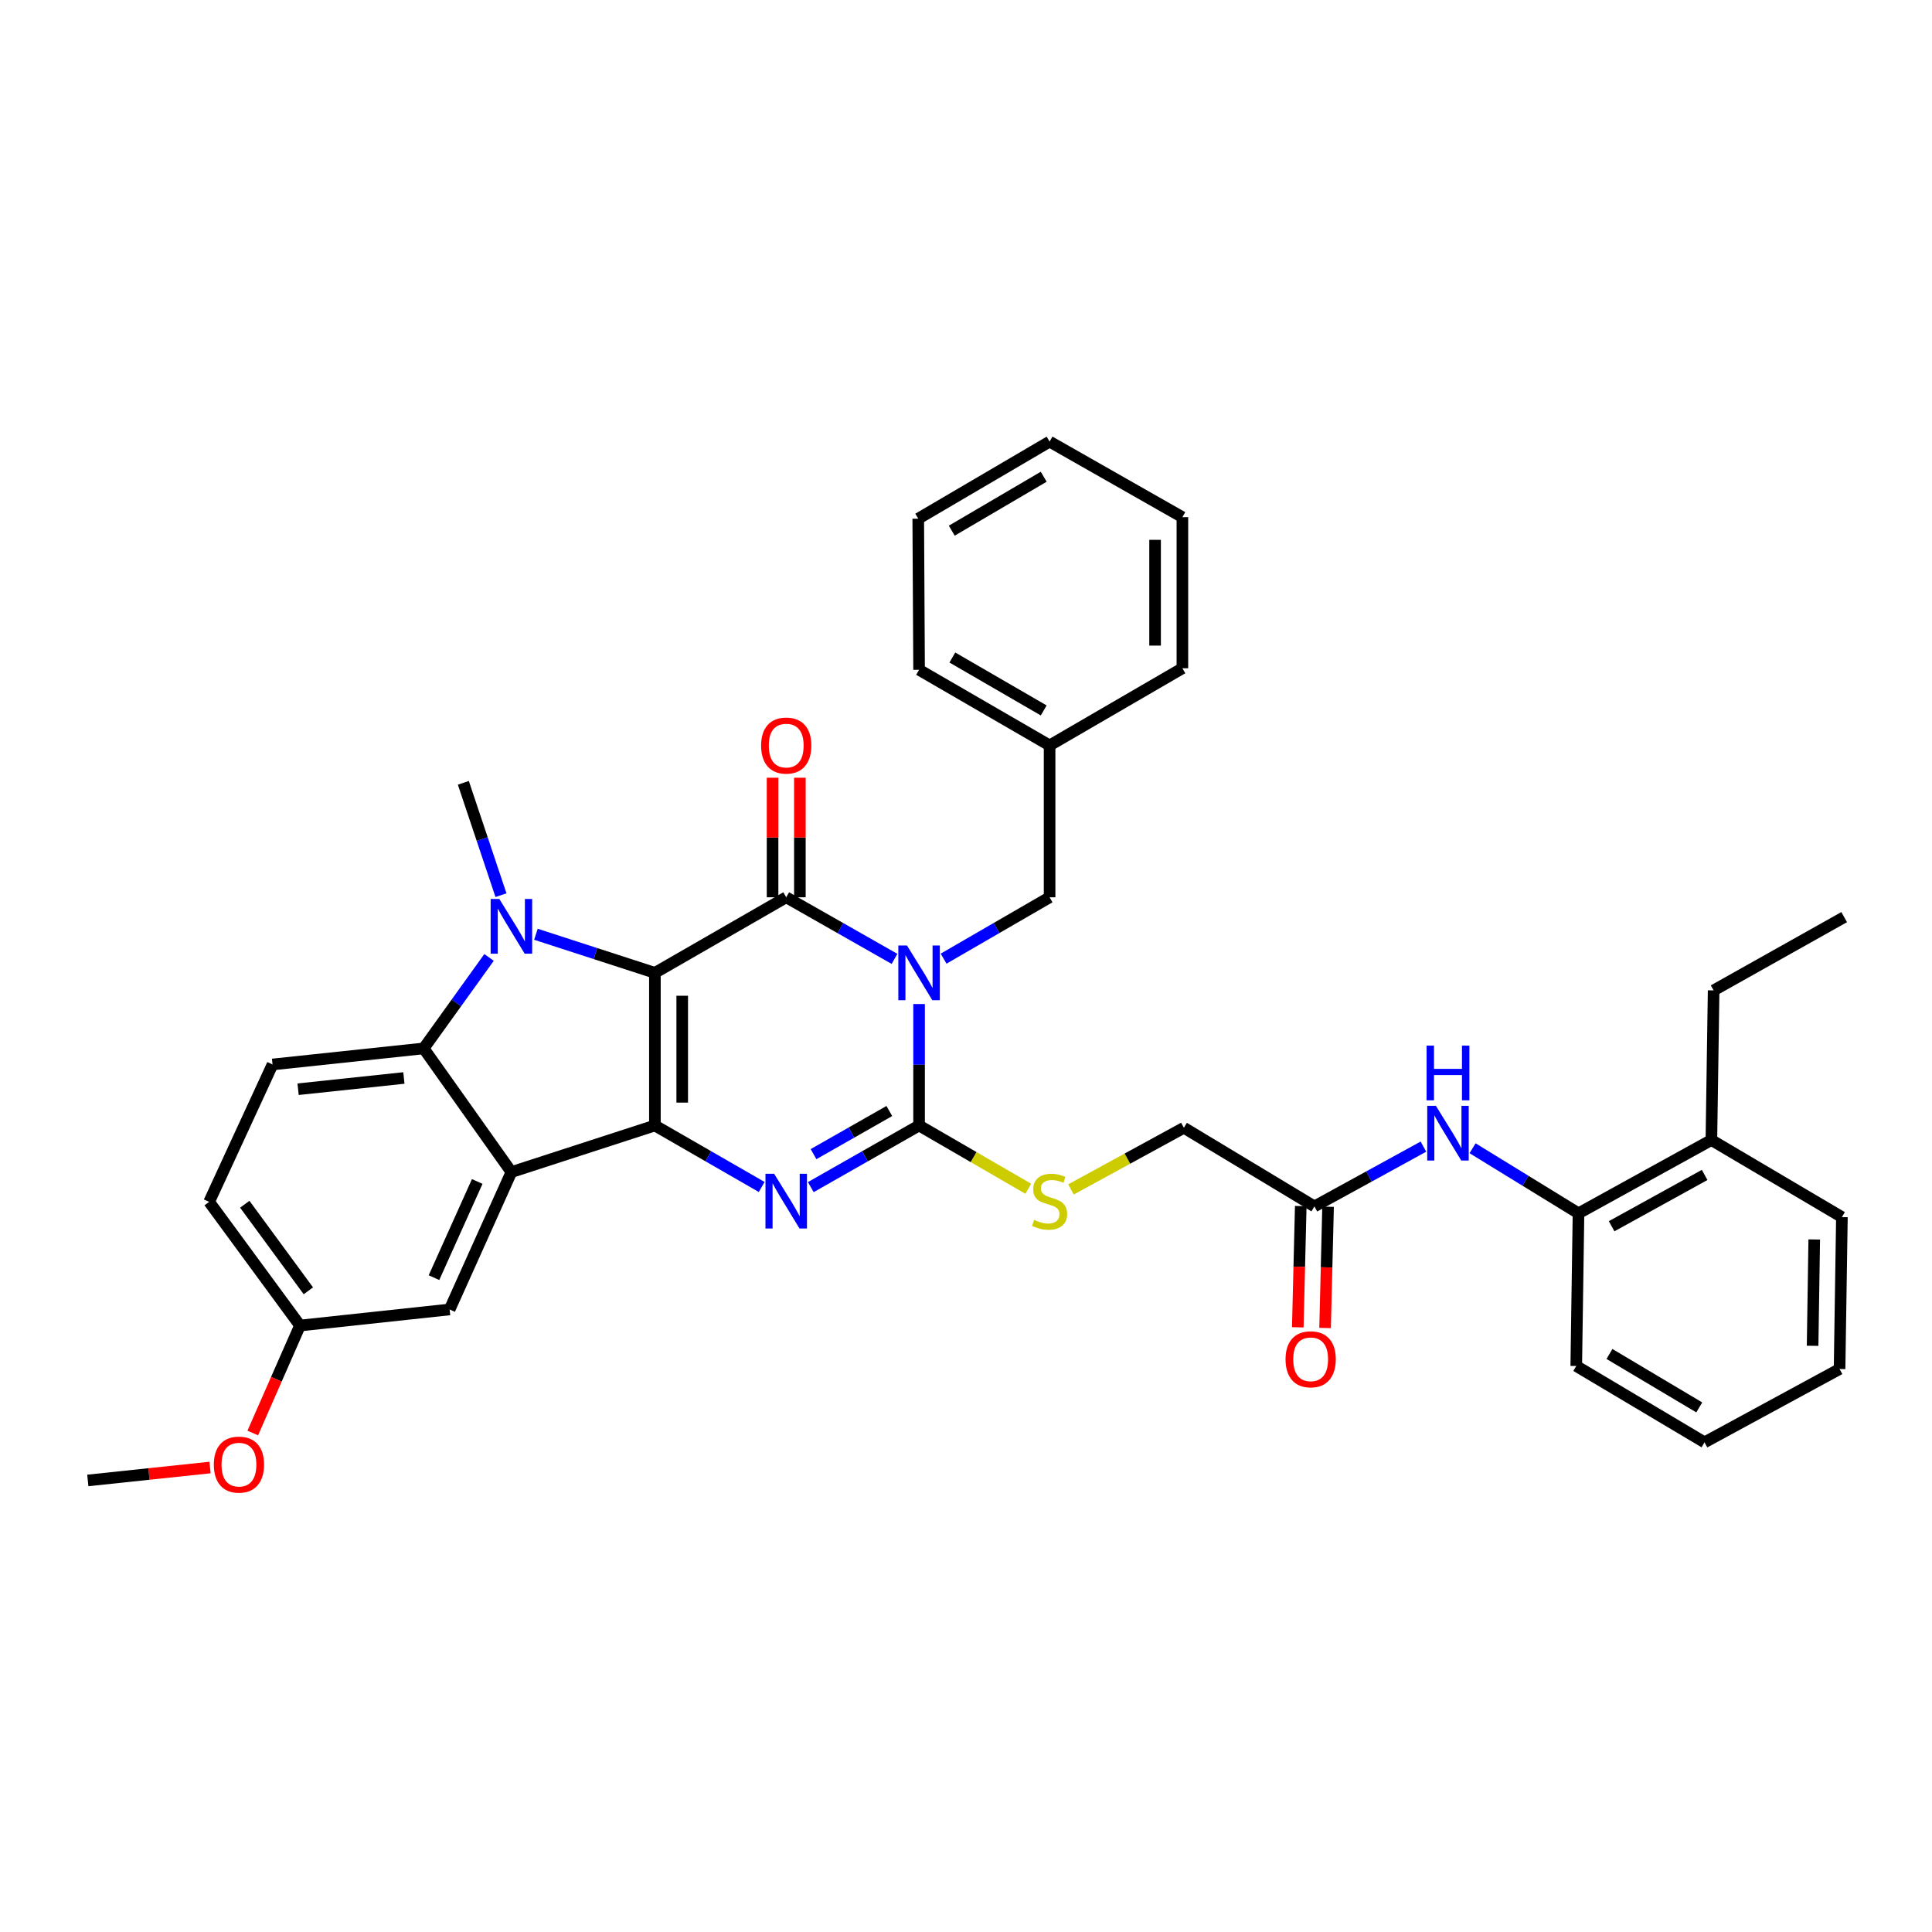 <?xml version='1.0' encoding='iso-8859-1'?>
<svg version='1.1' baseProfile='full'
              xmlns='http://www.w3.org/2000/svg'
                      xmlns:rdkit='http://www.rdkit.org/xml'
                      xmlns:xlink='http://www.w3.org/1999/xlink'
                  xml:space='preserve'
width='1000px' height='1000px' viewBox='0 0 1000 1000'>
<!-- END OF HEADER -->
<rect style='opacity:1.0;fill:#FFFFFF;stroke:none' width='1000' height='1000' x='0' y='0'> </rect>
<path class='bond-1' d='M 338.976,503.549 L 338.976,582.557' style='fill:none;fill-rule:evenodd;stroke:#000000;stroke-width:6px;stroke-linecap:butt;stroke-linejoin:miter;stroke-opacity:1' />
<path class='bond-1' d='M 353.114,515.4 L 353.114,570.706' style='fill:none;fill-rule:evenodd;stroke:#000000;stroke-width:6px;stroke-linecap:butt;stroke-linejoin:miter;stroke-opacity:1' />
<path class='bond-2' d='M 338.976,503.549 L 406.948,464.434' style='fill:none;fill-rule:evenodd;stroke:#000000;stroke-width:6px;stroke-linecap:butt;stroke-linejoin:miter;stroke-opacity:1' />
<path class='bond-3' d='M 338.976,503.549 L 308.186,493.562' style='fill:none;fill-rule:evenodd;stroke:#000000;stroke-width:6px;stroke-linecap:butt;stroke-linejoin:miter;stroke-opacity:1' />
<path class='bond-3' d='M 308.186,493.562 L 277.396,483.576' style='fill:none;fill-rule:evenodd;stroke:#0000FF;stroke-width:6px;stroke-linecap:butt;stroke-linejoin:miter;stroke-opacity:1' />
<path class='bond-0' d='M 462.996,496.315 L 434.972,480.374' style='fill:none;fill-rule:evenodd;stroke:#0000FF;stroke-width:6px;stroke-linecap:butt;stroke-linejoin:miter;stroke-opacity:1' />
<path class='bond-0' d='M 434.972,480.374 L 406.948,464.434' style='fill:none;fill-rule:evenodd;stroke:#000000;stroke-width:6px;stroke-linecap:butt;stroke-linejoin:miter;stroke-opacity:1' />
<path class='bond-4' d='M 475.714,519.684 L 475.714,551.12' style='fill:none;fill-rule:evenodd;stroke:#0000FF;stroke-width:6px;stroke-linecap:butt;stroke-linejoin:miter;stroke-opacity:1' />
<path class='bond-4' d='M 475.714,551.12 L 475.714,582.557' style='fill:none;fill-rule:evenodd;stroke:#000000;stroke-width:6px;stroke-linecap:butt;stroke-linejoin:miter;stroke-opacity:1' />
<path class='bond-9' d='M 488.406,496.2 L 515.838,480.317' style='fill:none;fill-rule:evenodd;stroke:#0000FF;stroke-width:6px;stroke-linecap:butt;stroke-linejoin:miter;stroke-opacity:1' />
<path class='bond-9' d='M 515.838,480.317 L 543.27,464.434' style='fill:none;fill-rule:evenodd;stroke:#000000;stroke-width:6px;stroke-linecap:butt;stroke-linejoin:miter;stroke-opacity:1' />
<path class='bond-5' d='M 338.976,582.557 L 366.612,598.47' style='fill:none;fill-rule:evenodd;stroke:#000000;stroke-width:6px;stroke-linecap:butt;stroke-linejoin:miter;stroke-opacity:1' />
<path class='bond-5' d='M 366.612,598.47 L 394.247,614.382' style='fill:none;fill-rule:evenodd;stroke:#0000FF;stroke-width:6px;stroke-linecap:butt;stroke-linejoin:miter;stroke-opacity:1' />
<path class='bond-6' d='M 338.976,582.557 L 264.704,606.662' style='fill:none;fill-rule:evenodd;stroke:#000000;stroke-width:6px;stroke-linecap:butt;stroke-linejoin:miter;stroke-opacity:1' />
<path class='bond-13' d='M 414.017,464.434 L 414.017,433.492' style='fill:none;fill-rule:evenodd;stroke:#000000;stroke-width:6px;stroke-linecap:butt;stroke-linejoin:miter;stroke-opacity:1' />
<path class='bond-13' d='M 414.017,433.492 L 414.017,402.551' style='fill:none;fill-rule:evenodd;stroke:#FF0000;stroke-width:6px;stroke-linecap:butt;stroke-linejoin:miter;stroke-opacity:1' />
<path class='bond-13' d='M 399.879,464.434 L 399.879,433.492' style='fill:none;fill-rule:evenodd;stroke:#000000;stroke-width:6px;stroke-linecap:butt;stroke-linejoin:miter;stroke-opacity:1' />
<path class='bond-13' d='M 399.879,433.492 L 399.879,402.551' style='fill:none;fill-rule:evenodd;stroke:#FF0000;stroke-width:6px;stroke-linecap:butt;stroke-linejoin:miter;stroke-opacity:1' />
<path class='bond-7' d='M 253.13,495.565 L 236.21,519.11' style='fill:none;fill-rule:evenodd;stroke:#0000FF;stroke-width:6px;stroke-linecap:butt;stroke-linejoin:miter;stroke-opacity:1' />
<path class='bond-7' d='M 236.21,519.11 L 219.289,542.656' style='fill:none;fill-rule:evenodd;stroke:#000000;stroke-width:6px;stroke-linecap:butt;stroke-linejoin:miter;stroke-opacity:1' />
<path class='bond-19' d='M 259.306,463.341 L 249.567,434.264' style='fill:none;fill-rule:evenodd;stroke:#0000FF;stroke-width:6px;stroke-linecap:butt;stroke-linejoin:miter;stroke-opacity:1' />
<path class='bond-19' d='M 249.567,434.264 L 239.829,405.187' style='fill:none;fill-rule:evenodd;stroke:#000000;stroke-width:6px;stroke-linecap:butt;stroke-linejoin:miter;stroke-opacity:1' />
<path class='bond-8' d='M 475.714,582.557 L 503.976,598.931' style='fill:none;fill-rule:evenodd;stroke:#000000;stroke-width:6px;stroke-linecap:butt;stroke-linejoin:miter;stroke-opacity:1' />
<path class='bond-8' d='M 503.976,598.931 L 532.238,615.304' style='fill:none;fill-rule:evenodd;stroke:#CCCC00;stroke-width:6px;stroke-linecap:butt;stroke-linejoin:miter;stroke-opacity:1' />
<path class='bond-37' d='M 475.714,582.557 L 447.69,598.507' style='fill:none;fill-rule:evenodd;stroke:#000000;stroke-width:6px;stroke-linecap:butt;stroke-linejoin:miter;stroke-opacity:1' />
<path class='bond-37' d='M 447.69,598.507 L 419.666,614.457' style='fill:none;fill-rule:evenodd;stroke:#0000FF;stroke-width:6px;stroke-linecap:butt;stroke-linejoin:miter;stroke-opacity:1' />
<path class='bond-37' d='M 460.313,575.055 L 440.697,586.22' style='fill:none;fill-rule:evenodd;stroke:#000000;stroke-width:6px;stroke-linecap:butt;stroke-linejoin:miter;stroke-opacity:1' />
<path class='bond-37' d='M 440.697,586.22 L 421.08,597.385' style='fill:none;fill-rule:evenodd;stroke:#0000FF;stroke-width:6px;stroke-linecap:butt;stroke-linejoin:miter;stroke-opacity:1' />
<path class='bond-14' d='M 264.704,606.662 L 232.728,677.769' style='fill:none;fill-rule:evenodd;stroke:#000000;stroke-width:6px;stroke-linecap:butt;stroke-linejoin:miter;stroke-opacity:1' />
<path class='bond-14' d='M 247.013,611.53 L 224.63,661.304' style='fill:none;fill-rule:evenodd;stroke:#000000;stroke-width:6px;stroke-linecap:butt;stroke-linejoin:miter;stroke-opacity:1' />
<path class='bond-36' d='M 264.704,606.662 L 219.289,542.656' style='fill:none;fill-rule:evenodd;stroke:#000000;stroke-width:6px;stroke-linecap:butt;stroke-linejoin:miter;stroke-opacity:1' />
<path class='bond-11' d='M 219.289,542.656 L 141.067,550.966' style='fill:none;fill-rule:evenodd;stroke:#000000;stroke-width:6px;stroke-linecap:butt;stroke-linejoin:miter;stroke-opacity:1' />
<path class='bond-11' d='M 209.05,557.962 L 154.294,563.779' style='fill:none;fill-rule:evenodd;stroke:#000000;stroke-width:6px;stroke-linecap:butt;stroke-linejoin:miter;stroke-opacity:1' />
<path class='bond-18' d='M 554.33,615.656 L 583.556,599.695' style='fill:none;fill-rule:evenodd;stroke:#CCCC00;stroke-width:6px;stroke-linecap:butt;stroke-linejoin:miter;stroke-opacity:1' />
<path class='bond-18' d='M 583.556,599.695 L 612.782,583.735' style='fill:none;fill-rule:evenodd;stroke:#000000;stroke-width:6px;stroke-linecap:butt;stroke-linejoin:miter;stroke-opacity:1' />
<path class='bond-22' d='M 543.27,464.434 L 543.27,385.826' style='fill:none;fill-rule:evenodd;stroke:#000000;stroke-width:6px;stroke-linecap:butt;stroke-linejoin:miter;stroke-opacity:1' />
<path class='bond-10' d='M 736.762,593.494 L 708.55,608.965' style='fill:none;fill-rule:evenodd;stroke:#0000FF;stroke-width:6px;stroke-linecap:butt;stroke-linejoin:miter;stroke-opacity:1' />
<path class='bond-10' d='M 708.55,608.965 L 680.338,624.437' style='fill:none;fill-rule:evenodd;stroke:#000000;stroke-width:6px;stroke-linecap:butt;stroke-linejoin:miter;stroke-opacity:1' />
<path class='bond-15' d='M 762.195,594.336 L 789.612,611.173' style='fill:none;fill-rule:evenodd;stroke:#0000FF;stroke-width:6px;stroke-linecap:butt;stroke-linejoin:miter;stroke-opacity:1' />
<path class='bond-15' d='M 789.612,611.173 L 817.03,628.011' style='fill:none;fill-rule:evenodd;stroke:#000000;stroke-width:6px;stroke-linecap:butt;stroke-linejoin:miter;stroke-opacity:1' />
<path class='bond-21' d='M 141.067,550.966 L 108.251,622.088' style='fill:none;fill-rule:evenodd;stroke:#000000;stroke-width:6px;stroke-linecap:butt;stroke-linejoin:miter;stroke-opacity:1' />
<path class='bond-12' d='M 680.338,624.437 L 612.782,583.735' style='fill:none;fill-rule:evenodd;stroke:#000000;stroke-width:6px;stroke-linecap:butt;stroke-linejoin:miter;stroke-opacity:1' />
<path class='bond-16' d='M 673.272,624.263 L 672.501,655.639' style='fill:none;fill-rule:evenodd;stroke:#000000;stroke-width:6px;stroke-linecap:butt;stroke-linejoin:miter;stroke-opacity:1' />
<path class='bond-16' d='M 672.501,655.639 L 671.731,687.014' style='fill:none;fill-rule:evenodd;stroke:#FF0000;stroke-width:6px;stroke-linecap:butt;stroke-linejoin:miter;stroke-opacity:1' />
<path class='bond-16' d='M 687.405,624.61 L 686.635,655.986' style='fill:none;fill-rule:evenodd;stroke:#000000;stroke-width:6px;stroke-linecap:butt;stroke-linejoin:miter;stroke-opacity:1' />
<path class='bond-16' d='M 686.635,655.986 L 685.865,687.361' style='fill:none;fill-rule:evenodd;stroke:#FF0000;stroke-width:6px;stroke-linecap:butt;stroke-linejoin:miter;stroke-opacity:1' />
<path class='bond-20' d='M 232.728,677.769 L 155.268,686.094' style='fill:none;fill-rule:evenodd;stroke:#000000;stroke-width:6px;stroke-linecap:butt;stroke-linejoin:miter;stroke-opacity:1' />
<path class='bond-17' d='M 817.03,628.011 L 885.811,590.074' style='fill:none;fill-rule:evenodd;stroke:#000000;stroke-width:6px;stroke-linecap:butt;stroke-linejoin:miter;stroke-opacity:1' />
<path class='bond-17' d='M 834.175,634.7 L 882.322,608.144' style='fill:none;fill-rule:evenodd;stroke:#000000;stroke-width:6px;stroke-linecap:butt;stroke-linejoin:miter;stroke-opacity:1' />
<path class='bond-24' d='M 817.03,628.011 L 815.867,707.034' style='fill:none;fill-rule:evenodd;stroke:#000000;stroke-width:6px;stroke-linecap:butt;stroke-linejoin:miter;stroke-opacity:1' />
<path class='bond-25' d='M 885.811,590.074 L 886.974,512.629' style='fill:none;fill-rule:evenodd;stroke:#000000;stroke-width:6px;stroke-linecap:butt;stroke-linejoin:miter;stroke-opacity:1' />
<path class='bond-26' d='M 885.811,590.074 L 953.367,629.974' style='fill:none;fill-rule:evenodd;stroke:#000000;stroke-width:6px;stroke-linecap:butt;stroke-linejoin:miter;stroke-opacity:1' />
<path class='bond-23' d='M 155.268,686.094 L 143.049,713.906' style='fill:none;fill-rule:evenodd;stroke:#000000;stroke-width:6px;stroke-linecap:butt;stroke-linejoin:miter;stroke-opacity:1' />
<path class='bond-23' d='M 143.049,713.906 L 130.831,741.718' style='fill:none;fill-rule:evenodd;stroke:#FF0000;stroke-width:6px;stroke-linecap:butt;stroke-linejoin:miter;stroke-opacity:1' />
<path class='bond-38' d='M 155.268,686.094 L 108.251,622.088' style='fill:none;fill-rule:evenodd;stroke:#000000;stroke-width:6px;stroke-linecap:butt;stroke-linejoin:miter;stroke-opacity:1' />
<path class='bond-38' d='M 159.609,668.124 L 126.698,623.319' style='fill:none;fill-rule:evenodd;stroke:#000000;stroke-width:6px;stroke-linecap:butt;stroke-linejoin:miter;stroke-opacity:1' />
<path class='bond-27' d='M 543.27,385.826 L 475.714,346.687' style='fill:none;fill-rule:evenodd;stroke:#000000;stroke-width:6px;stroke-linecap:butt;stroke-linejoin:miter;stroke-opacity:1' />
<path class='bond-27' d='M 540.224,367.722 L 492.935,340.325' style='fill:none;fill-rule:evenodd;stroke:#000000;stroke-width:6px;stroke-linecap:butt;stroke-linejoin:miter;stroke-opacity:1' />
<path class='bond-28' d='M 543.27,385.826 L 612.005,345.894' style='fill:none;fill-rule:evenodd;stroke:#000000;stroke-width:6px;stroke-linecap:butt;stroke-linejoin:miter;stroke-opacity:1' />
<path class='bond-29' d='M 108.711,759.586 L 77.083,762.933' style='fill:none;fill-rule:evenodd;stroke:#FF0000;stroke-width:6px;stroke-linecap:butt;stroke-linejoin:miter;stroke-opacity:1' />
<path class='bond-29' d='M 77.083,762.933 L 45.455,766.281' style='fill:none;fill-rule:evenodd;stroke:#000000;stroke-width:6px;stroke-linecap:butt;stroke-linejoin:miter;stroke-opacity:1' />
<path class='bond-31' d='M 815.867,707.034 L 882.261,746.55' style='fill:none;fill-rule:evenodd;stroke:#000000;stroke-width:6px;stroke-linecap:butt;stroke-linejoin:miter;stroke-opacity:1' />
<path class='bond-31' d='M 833.057,700.813 L 879.533,728.474' style='fill:none;fill-rule:evenodd;stroke:#000000;stroke-width:6px;stroke-linecap:butt;stroke-linejoin:miter;stroke-opacity:1' />
<path class='bond-30' d='M 886.974,512.629 L 954.545,474.699' style='fill:none;fill-rule:evenodd;stroke:#000000;stroke-width:6px;stroke-linecap:butt;stroke-linejoin:miter;stroke-opacity:1' />
<path class='bond-40' d='M 953.367,629.974 L 952.158,708.597' style='fill:none;fill-rule:evenodd;stroke:#000000;stroke-width:6px;stroke-linecap:butt;stroke-linejoin:miter;stroke-opacity:1' />
<path class='bond-40' d='M 939.049,641.55 L 938.203,696.586' style='fill:none;fill-rule:evenodd;stroke:#000000;stroke-width:6px;stroke-linecap:butt;stroke-linejoin:miter;stroke-opacity:1' />
<path class='bond-34' d='M 475.714,346.687 L 475.282,268.465' style='fill:none;fill-rule:evenodd;stroke:#000000;stroke-width:6px;stroke-linecap:butt;stroke-linejoin:miter;stroke-opacity:1' />
<path class='bond-33' d='M 612.005,345.894 L 612.005,267.687' style='fill:none;fill-rule:evenodd;stroke:#000000;stroke-width:6px;stroke-linecap:butt;stroke-linejoin:miter;stroke-opacity:1' />
<path class='bond-33' d='M 597.867,334.163 L 597.867,279.418' style='fill:none;fill-rule:evenodd;stroke:#000000;stroke-width:6px;stroke-linecap:butt;stroke-linejoin:miter;stroke-opacity:1' />
<path class='bond-32' d='M 882.261,746.55 L 952.158,708.597' style='fill:none;fill-rule:evenodd;stroke:#000000;stroke-width:6px;stroke-linecap:butt;stroke-linejoin:miter;stroke-opacity:1' />
<path class='bond-35' d='M 612.005,267.687 L 543.27,228.58' style='fill:none;fill-rule:evenodd;stroke:#000000;stroke-width:6px;stroke-linecap:butt;stroke-linejoin:miter;stroke-opacity:1' />
<path class='bond-39' d='M 475.282,268.465 L 543.27,228.58' style='fill:none;fill-rule:evenodd;stroke:#000000;stroke-width:6px;stroke-linecap:butt;stroke-linejoin:miter;stroke-opacity:1' />
<path class='bond-39' d='M 492.634,274.677 L 540.226,246.757' style='fill:none;fill-rule:evenodd;stroke:#000000;stroke-width:6px;stroke-linecap:butt;stroke-linejoin:miter;stroke-opacity:1' />
<path  class='atom-1' d='M 469.454 489.389
L 478.734 504.389
Q 479.654 505.869, 481.134 508.549
Q 482.614 511.229, 482.694 511.389
L 482.694 489.389
L 486.454 489.389
L 486.454 517.709
L 482.574 517.709
L 472.614 501.309
Q 471.454 499.389, 470.214 497.189
Q 469.014 494.989, 468.654 494.309
L 468.654 517.709
L 464.974 517.709
L 464.974 489.389
L 469.454 489.389
' fill='#0000FF'/>
<path  class='atom-4' d='M 258.444 465.299
L 267.724 480.299
Q 268.644 481.779, 270.124 484.459
Q 271.604 487.139, 271.684 487.299
L 271.684 465.299
L 275.444 465.299
L 275.444 493.619
L 271.564 493.619
L 261.604 477.219
Q 260.444 475.299, 259.204 473.099
Q 258.004 470.899, 257.644 470.219
L 257.644 493.619
L 253.964 493.619
L 253.964 465.299
L 258.444 465.299
' fill='#0000FF'/>
<path  class='atom-6' d='M 400.688 607.536
L 409.968 622.536
Q 410.888 624.016, 412.368 626.696
Q 413.848 629.376, 413.928 629.536
L 413.928 607.536
L 417.688 607.536
L 417.688 635.856
L 413.808 635.856
L 403.848 619.456
Q 402.688 617.536, 401.448 615.336
Q 400.248 613.136, 399.888 612.456
L 399.888 635.856
L 396.208 635.856
L 396.208 607.536
L 400.688 607.536
' fill='#0000FF'/>
<path  class='atom-9' d='M 535.27 631.416
Q 535.59 631.536, 536.91 632.096
Q 538.23 632.656, 539.67 633.016
Q 541.15 633.336, 542.59 633.336
Q 545.27 633.336, 546.83 632.056
Q 548.39 630.736, 548.39 628.456
Q 548.39 626.896, 547.59 625.936
Q 546.83 624.976, 545.63 624.456
Q 544.43 623.936, 542.43 623.336
Q 539.91 622.576, 538.39 621.856
Q 536.91 621.136, 535.83 619.616
Q 534.79 618.096, 534.79 615.536
Q 534.79 611.976, 537.19 609.776
Q 539.63 607.576, 544.43 607.576
Q 547.71 607.576, 551.43 609.136
L 550.51 612.216
Q 547.11 610.816, 544.55 610.816
Q 541.79 610.816, 540.27 611.976
Q 538.75 613.096, 538.79 615.056
Q 538.79 616.576, 539.55 617.496
Q 540.35 618.416, 541.47 618.936
Q 542.63 619.456, 544.55 620.056
Q 547.11 620.856, 548.63 621.656
Q 550.15 622.456, 551.23 624.096
Q 552.35 625.696, 552.35 628.456
Q 552.35 632.376, 549.71 634.496
Q 547.11 636.576, 542.75 636.576
Q 540.23 636.576, 538.31 636.016
Q 536.43 635.496, 534.19 634.576
L 535.27 631.416
' fill='#CCCC00'/>
<path  class='atom-11' d='M 743.213 572.363
L 752.493 587.363
Q 753.413 588.843, 754.893 591.523
Q 756.373 594.203, 756.453 594.363
L 756.453 572.363
L 760.213 572.363
L 760.213 600.683
L 756.333 600.683
L 746.373 584.283
Q 745.213 582.363, 743.973 580.163
Q 742.773 577.963, 742.413 577.283
L 742.413 600.683
L 738.733 600.683
L 738.733 572.363
L 743.213 572.363
' fill='#0000FF'/>
<path  class='atom-11' d='M 738.393 541.211
L 742.233 541.211
L 742.233 553.251
L 756.713 553.251
L 756.713 541.211
L 760.553 541.211
L 760.553 569.531
L 756.713 569.531
L 756.713 556.451
L 742.233 556.451
L 742.233 569.531
L 738.393 569.531
L 738.393 541.211
' fill='#0000FF'/>
<path  class='atom-14' d='M 393.948 385.906
Q 393.948 379.106, 397.308 375.306
Q 400.668 371.506, 406.948 371.506
Q 413.228 371.506, 416.588 375.306
Q 419.948 379.106, 419.948 385.906
Q 419.948 392.786, 416.548 396.706
Q 413.148 400.586, 406.948 400.586
Q 400.708 400.586, 397.308 396.706
Q 393.948 392.826, 393.948 385.906
M 406.948 397.386
Q 411.268 397.386, 413.588 394.506
Q 415.948 391.586, 415.948 385.906
Q 415.948 380.346, 413.588 377.546
Q 411.268 374.706, 406.948 374.706
Q 402.628 374.706, 400.268 377.506
Q 397.948 380.306, 397.948 385.906
Q 397.948 391.626, 400.268 394.506
Q 402.628 397.386, 406.948 397.386
' fill='#FF0000'/>
<path  class='atom-17' d='M 665.398 703.564
Q 665.398 696.764, 668.758 692.964
Q 672.118 689.164, 678.398 689.164
Q 684.678 689.164, 688.038 692.964
Q 691.398 696.764, 691.398 703.564
Q 691.398 710.444, 687.998 714.364
Q 684.598 718.244, 678.398 718.244
Q 672.158 718.244, 668.758 714.364
Q 665.398 710.484, 665.398 703.564
M 678.398 715.044
Q 682.718 715.044, 685.038 712.164
Q 687.398 709.244, 687.398 703.564
Q 687.398 698.004, 685.038 695.204
Q 682.718 692.364, 678.398 692.364
Q 674.078 692.364, 671.718 695.164
Q 669.398 697.964, 669.398 703.564
Q 669.398 709.284, 671.718 712.164
Q 674.078 715.044, 678.398 715.044
' fill='#FF0000'/>
<path  class='atom-24' d='M 110.677 758.082
Q 110.677 751.282, 114.037 747.482
Q 117.397 743.682, 123.677 743.682
Q 129.957 743.682, 133.317 747.482
Q 136.677 751.282, 136.677 758.082
Q 136.677 764.962, 133.277 768.882
Q 129.877 772.762, 123.677 772.762
Q 117.437 772.762, 114.037 768.882
Q 110.677 765.002, 110.677 758.082
M 123.677 769.562
Q 127.997 769.562, 130.317 766.682
Q 132.677 763.762, 132.677 758.082
Q 132.677 752.522, 130.317 749.722
Q 127.997 746.882, 123.677 746.882
Q 119.357 746.882, 116.997 749.682
Q 114.677 752.482, 114.677 758.082
Q 114.677 763.802, 116.997 766.682
Q 119.357 769.562, 123.677 769.562
' fill='#FF0000'/>
</svg>
